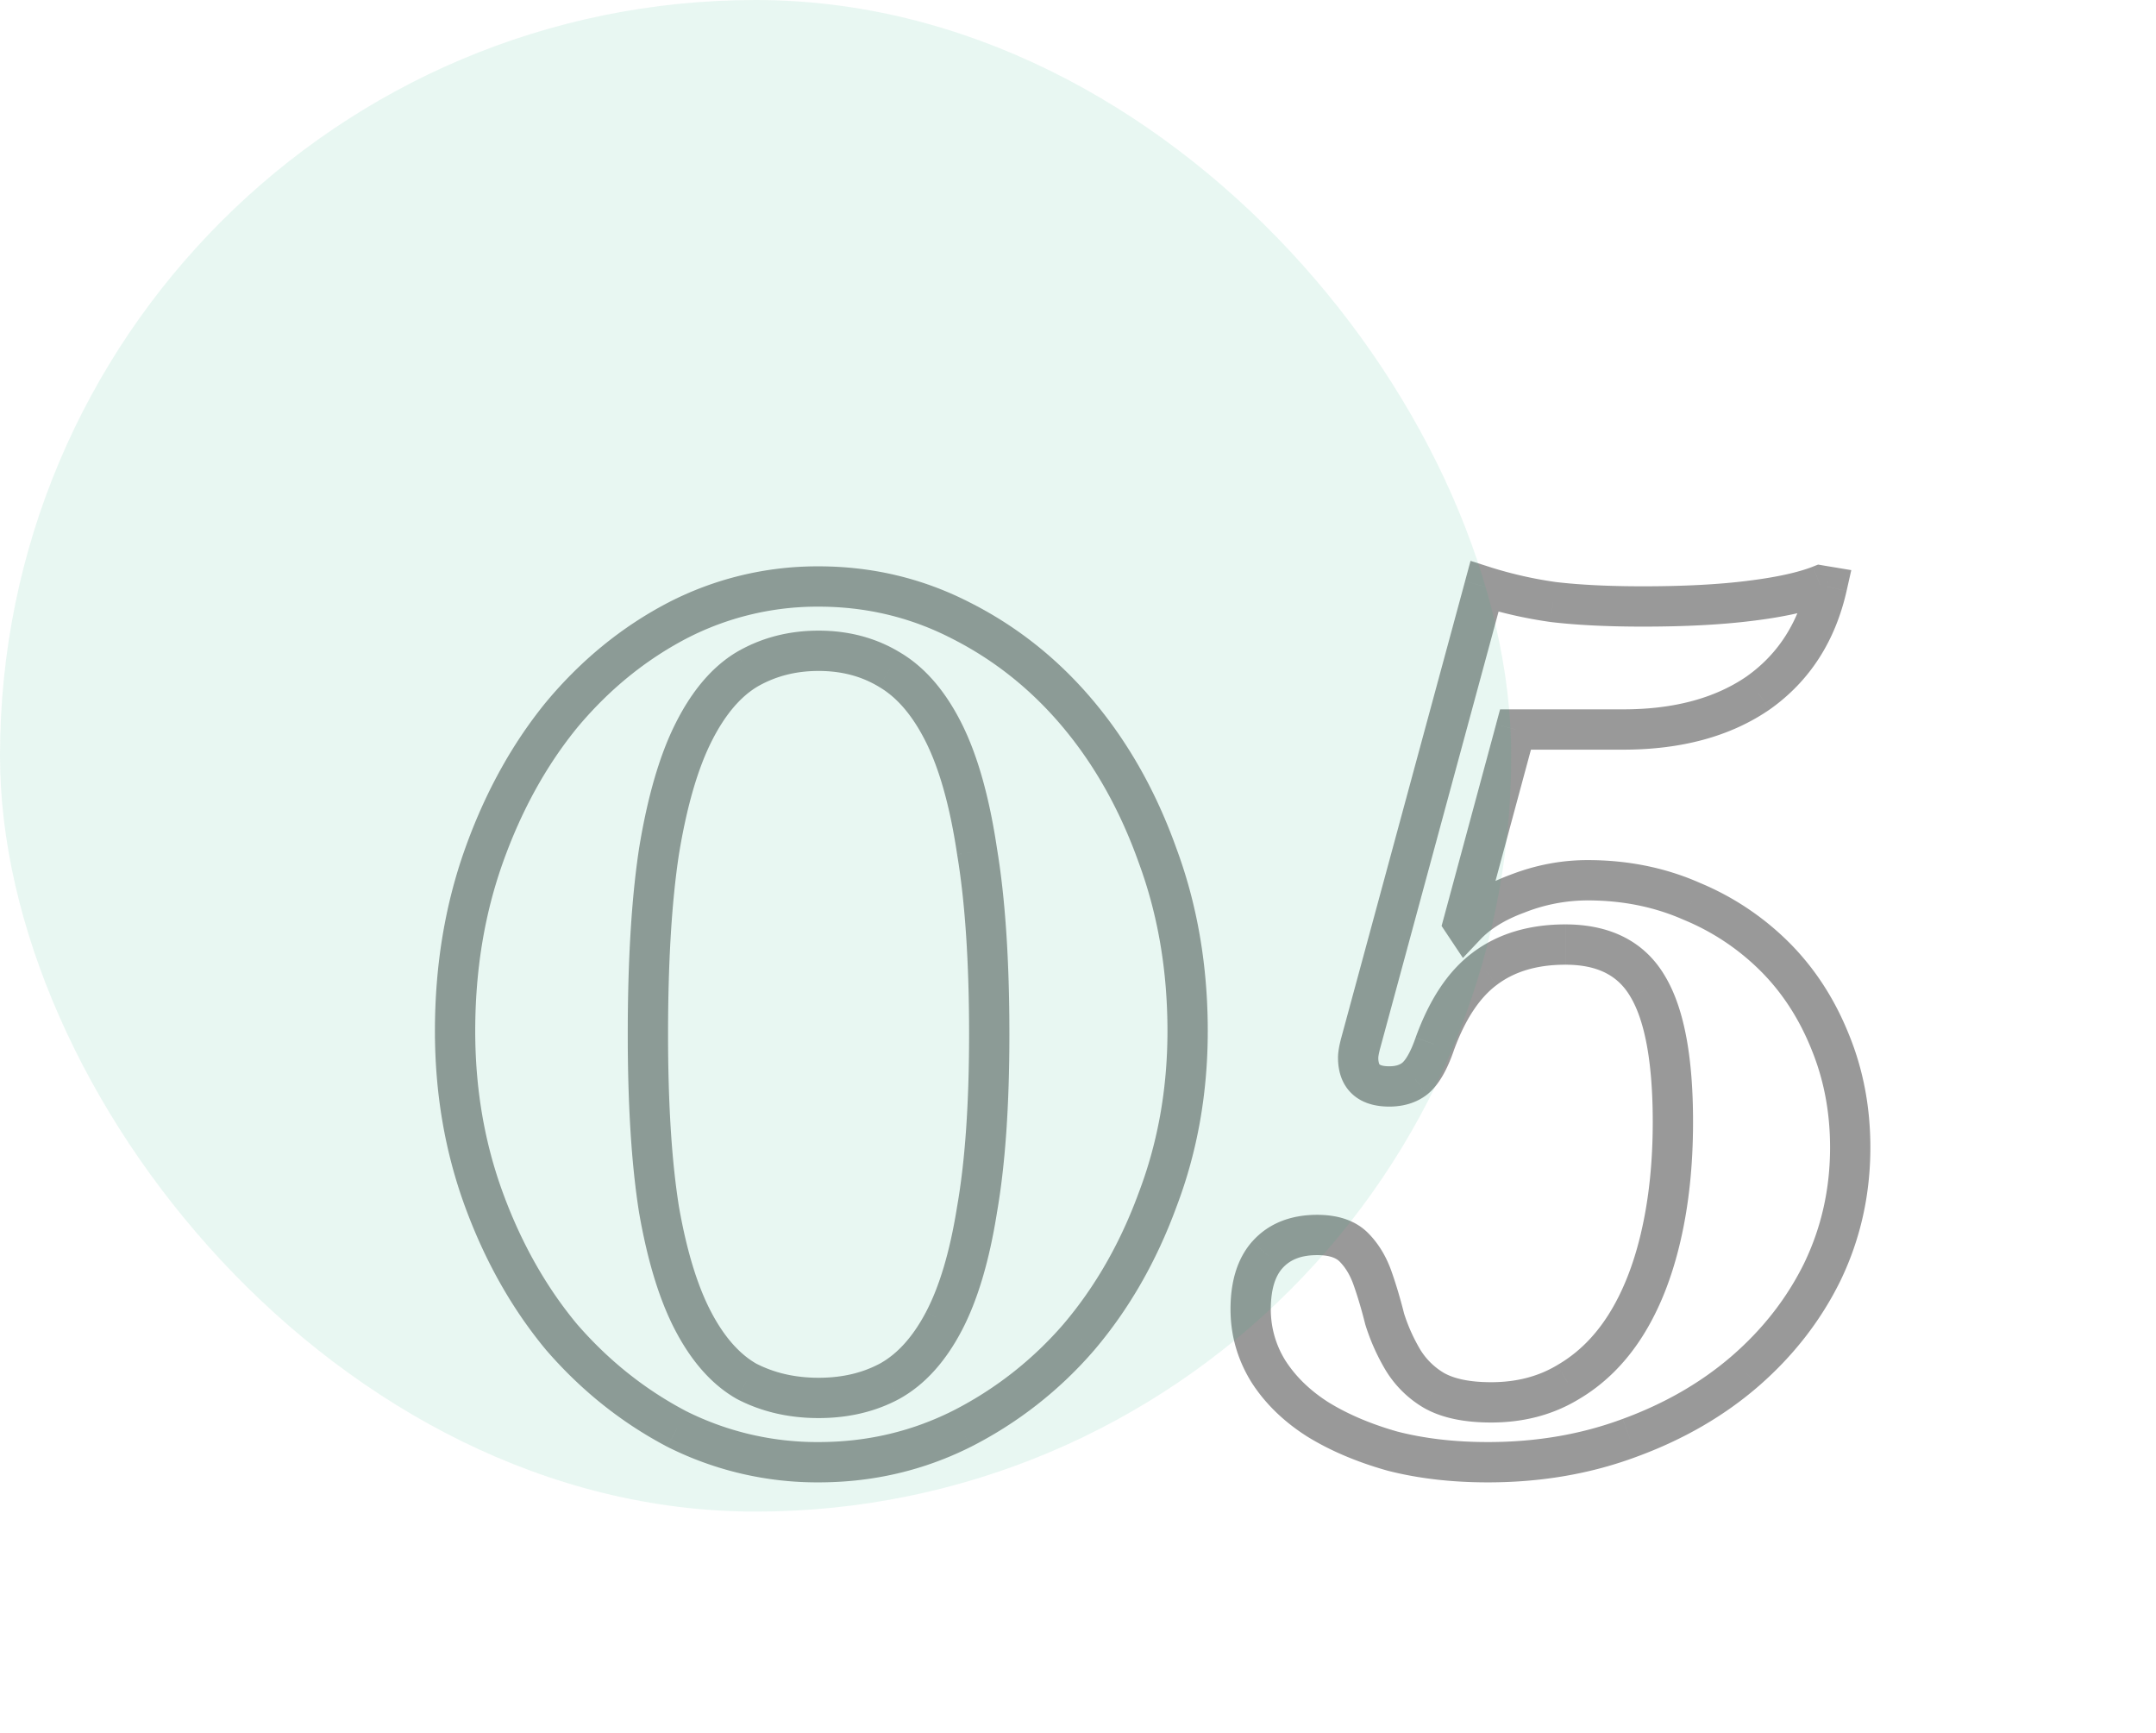 <svg width="107" height="86" viewBox="0 0 107 86" fill="none" xmlns="http://www.w3.org/2000/svg"><path d="M47.72 30.805l-.459.888.006.003.453-.891zm9.735 11.66l-.942.335.004.012.938-.347zm0 17.05l-.935-.355-.004.011.939.344zm-3.905 6.82l.756.654.006-.007-.762-.647zM47.72 70.9l.447.894.006-.002-.453-.892zm-14.135 0l-.465.885.009.005.009.004.447-.894zm-5.72-4.565l-.77.639.007.008.007.007.756-.654zm-3.85-6.82l.939-.344-.939.344zm0-17.05l.942.335-.942-.335zm3.85-6.985l-.768-.64-.007.008.775.632zm5.72-4.675l-.459-.888-.006.003.465.885zm10.56 37.73l.472.882.011-.006-.483-.876zm2.695-2.97l.885.466-.885-.466zm1.65-5.555l-.985-.172-.001.008-.002.007.988.157zm0-17.765l-.989.148.001.008.002.008.986-.164zm-4.345-9.02l-.519.855.007.004.006.004.506-.863zm-7.095 0l-.506-.863-.006.004-.007.004.519.855zm-2.64 3.135l.894.447-.894-.447zm-1.705 5.885l-.987-.162-.002.012.989.15zm0 17.765l-.988.157.002.007v.008l.986-.172zm1.705 5.555l.885-.466-.885.466zm2.64 2.97l-.496.868.018.01.019.01.459-.888zM40.625 30.1c2.374 0 4.581.532 6.636 1.593l.918-1.776c-2.345-1.212-4.868-1.817-7.554-1.817v2zm6.642 1.596c2.112 1.074 3.95 2.546 5.515 4.424l1.536-1.28c-1.734-2.082-3.784-3.727-6.145-4.927l-.906 1.784zm5.515 4.424c1.567 1.88 2.813 4.104 3.731 6.68l1.884-.67c-.989-2.777-2.346-5.21-4.079-7.29l-1.536 1.28zm3.735 6.692c.945 2.556 1.423 5.334 1.423 8.343h2c0-3.224-.512-6.24-1.547-9.037l-1.876.694zm1.423 8.343c0 2.857-.476 5.522-1.42 8.005l1.87.71c1.036-2.724 1.55-5.632 1.55-8.715h-2zm-1.424 8.016c-.916 2.502-2.161 4.67-3.728 6.517l1.524 1.294c1.733-2.04 3.092-4.419 4.082-7.123l-1.878-.688zm-3.722 6.51a18.062 18.062 0 01-5.527 4.328l.906 1.782a20.062 20.062 0 006.133-4.802l-1.512-1.308zm-5.521 4.325c-2.057 1.028-4.269 1.544-6.648 1.544v2c2.68 0 5.2-.584 7.542-1.756l-.894-1.788zm-6.648 1.544a14.53 14.53 0 01-6.593-1.544l-.894 1.788a16.529 16.529 0 007.487 1.756v-2zm-6.575-1.535c-2.05-1.077-3.858-2.52-5.429-4.334l-1.512 1.308c1.729 1.998 3.733 3.6 6.01 4.796l.931-1.77zm-5.416-4.319c-1.533-1.847-2.762-4.018-3.68-6.525l-1.878.688c.989 2.7 2.326 5.075 4.02 7.115l1.538-1.278zm-3.68-6.525c-.91-2.485-1.369-5.155-1.369-8.016h-2c0 3.079.494 5.983 1.491 8.704l1.878-.688zm-1.369-8.016c0-3.013.46-5.796 1.372-8.355l-1.884-.67c-.995 2.794-1.488 5.805-1.488 9.025h2zm1.372-8.355c.92-2.58 2.15-4.806 3.683-6.688l-1.55-1.264c-1.693 2.078-3.03 4.51-4.017 7.282l1.884.67zm3.676-6.68c1.57-1.885 3.376-3.357 5.417-4.43l-.93-1.77c-2.286 1.2-4.294 2.845-6.023 4.92l1.536 1.28zm5.411-4.427a14.12 14.12 0 016.581-1.593v-2a16.12 16.12 0 00-7.499 1.817l.918 1.776zm6.581 38.667c1.462 0 2.802-.306 3.992-.944l-.944-1.763c-.863.463-1.87.707-3.048.707v2zm4.003-.95c1.279-.705 2.3-1.864 3.097-3.38l-1.77-.93c-.669 1.27-1.445 2.092-2.293 2.56l.966 1.75zm3.097-3.38c.802-1.524 1.376-3.492 1.753-5.863l-1.976-.314c-.357 2.25-.883 3.984-1.547 5.246l1.77.932zm1.75-5.848c.417-2.387.62-5.346.62-8.862h-2c0 3.45-.2 6.285-.59 8.518l1.97.344zm.62-8.862c0-3.662-.203-6.746-.619-9.24l-1.972.33c.39 2.346.591 5.312.591 8.91h2zm-.616-9.223c-.375-2.513-.947-4.588-1.745-6.184l-1.788.894c.668 1.337 1.197 3.185 1.555 5.586l1.978-.296zm-1.745-6.184c-.791-1.584-1.806-2.802-3.083-3.55l-1.012 1.725c.85.498 1.632 1.37 2.307 2.72l1.788-.895zm-3.07-3.543c-1.198-.727-2.555-1.08-4.039-1.08v2c1.156 0 2.146.27 3.001.79l1.038-1.71zm-4.039-1.08c-1.485 0-2.853.353-4.08 1.072l1.01 1.726c.9-.527 1.915-.798 3.07-.798v-2zm-4.094 1.08c-1.236.75-2.228 1.967-3.015 3.543l1.788.894c.68-1.357 1.448-2.231 2.265-2.727l-1.038-1.71zm-3.015 3.543c-.796 1.59-1.386 3.66-1.798 6.17l1.974.324c.394-2.403.94-4.257 1.612-5.6l-1.788-.894zm-1.8 6.182c-.377 2.487-.561 5.566-.561 9.225h2c0-3.601.182-6.572.539-8.925l-1.978-.3zm-.561 9.225c0 3.513.184 6.466.562 8.847l1.976-.314c-.356-2.24-.538-5.08-.538-8.533h-2zm.565 8.862c.413 2.367 1.006 4.33 1.805 5.849l1.77-.932c-.667-1.268-1.212-3.009-1.605-5.261l-1.97.344zm1.805 5.849c.793 1.507 1.79 2.665 3.029 3.372l.992-1.736c-.815-.466-1.578-1.288-2.251-2.568l-1.77.932zm3.066 3.392c1.219.631 2.57.937 4.034.937v-2c-1.177 0-2.208-.244-3.116-.713l-.918 1.776zm36.038-23.658l-.966-.26-.118.437.251.378.833-.555zm.11.165l-.833.555.697 1.045.863-.913-.727-.687zm2.585-1.595l.344.939.008-.003.009-.003-.361-.933zm8.635.385l-.405.915.01.004.008.003.387-.922zm4.125 2.75l-.708.707.708-.707zm2.75 4.235l-.929.371.003.008.926-.379zm-.385 11.385l.898.44.003-.007-.901-.433zm-3.85 4.95l.653.757.002-.001-.655-.756zm-5.72 3.3l-.345-.939-.005.002.35.937zm-11.77.66l-.272.962.012.004.011.003.249-.969zm-3.74-1.595l-.541.841.007.005.006.004.528-.85zm-2.42-2.365l-.852.524.005.008.004.007.843-.539zm-.055-5.775l-.748-.664-.002.002.75.662zm4.29-.385l.707-.707-.707.707zm.935 1.54l-.943.333.943-.333zm.605 2.035l-.97.243.007.03.009.028.954-.301zm.88 1.98l-.862.507.862-.507zm1.54 1.54l-.522.853.01.007.01.005.502-.865zm6.655-.385l-.503-.865-.006.004-.006.004.515.857zm2.86-2.805l.843.537-.843-.537zm1.76-4.4l.973.228-.973-.228zm-.605-12.375l-.871.491.005.01.866-.501zm-8.14-.935l.6.8.004-.003-.604-.797zm-2.475 3.74l-.94-.34-.005.011.945.329zm-.99 1.705l.614.79.01-.01-.624-.78zm-2.695-1.705l-.966-.262-.002.01-.003.01.97.242zm6.16-22.715l.306-.952-.998-.32-.274 1.01.966.262zm3.41.77l-.146.99.014.002.015.001.117-.993zm9.735-.055l-.121-.993h-.003l.124.993zm3.52-.77l.164-.986-.272-.046-.257.1.365.932zm.33.055l.975.22.233-1.032-1.044-.174-.164.986zm-3.41 5.28l.566.824.012-.008-.578-.816zm-12.045 1.815v-1h-.766l-.2.74.966.26zM71.796 46.32l.11.165 1.665-1.11-.11-.165-1.665 1.11zm1.67.297c.49-.52 1.206-.978 2.202-1.343l-.689-1.878c-1.204.442-2.212 1.047-2.968 1.847l1.455 1.374zm2.219-1.35a8.526 8.526 0 013.104-.592v-2c-1.302 0-2.58.245-3.826.727l.722 1.866zm3.104-.592c1.742 0 3.326.324 4.765.96l.809-1.83c-1.715-.757-3.577-1.13-5.574-1.13v2zm4.783.967a11.71 11.71 0 013.804 2.535l1.415-1.414a13.707 13.707 0 00-4.446-2.965l-.773 1.844zm3.804 2.535c1.071 1.071 1.916 2.366 2.53 3.9l1.856-.743c-.707-1.767-1.696-3.295-2.971-4.571l-1.415 1.414zm2.532 3.907c.607 1.484.916 3.096.916 4.846h2c0-1.99-.352-3.862-1.065-5.604l-1.851.758zm.916 4.846c0 2.056-.428 3.96-1.277 5.727l1.803.866c.984-2.047 1.474-4.25 1.474-6.593h-2zm-1.273 5.72c-.855 1.744-2.054 3.288-3.607 4.634l1.31 1.512c1.746-1.514 3.114-3.27 4.093-5.266l-1.796-.88zm-3.606 4.633c-1.513 1.307-3.313 2.349-5.41 3.118l.688 1.878c2.302-.844 4.316-2.002 6.03-3.482l-1.308-1.514zm-5.416 3.12c-2.041.761-4.268 1.147-6.69 1.147v2c2.637 0 5.104-.42 7.389-1.273l-.699-1.874zm-6.69 1.147c-1.654 0-3.145-.176-4.482-.519l-.497 1.938c1.523.39 3.185.581 4.979.581v-2zm-4.459-.512c-1.356-.383-2.514-.88-3.484-1.483l-1.055 1.7c1.156.717 2.492 1.283 3.996 1.707l.543-1.924zm-3.47-1.474c-.921-.592-1.619-1.282-2.12-2.063l-1.684 1.078c.673 1.052 1.589 1.939 2.722 2.667l1.081-1.682zm-2.11-2.048a4.773 4.773 0 01-.731-2.556h-2c0 1.289.346 2.496 1.028 3.604l1.703-1.048zm-.731-2.556c0-1.03.241-1.656.574-2.033l-1.5-1.324c-.766.87-1.074 2.04-1.074 3.357h2zm.572-2.03c.358-.404.886-.655 1.728-.655v-2c-1.286 0-2.408.409-3.223 1.326l1.495 1.328zm1.728-.655c.652 0 .958.163 1.107.312l1.415-1.414c-.657-.657-1.562-.898-2.522-.898v2zm1.107.312c.283.282.521.661.7 1.166l1.885-.666c-.261-.742-.646-1.39-1.17-1.914l-1.415 1.414zm.7 1.166c.208.59.4 1.237.577 1.945l1.94-.485c-.19-.76-.4-1.469-.632-2.126l-1.885.666zm.594 2.003c.242.768.566 1.497.972 2.186l1.724-1.014a8.586 8.586 0 01-.789-1.774l-1.907.602zm.972 2.186a5.422 5.422 0 001.88 1.886l1.043-1.706a3.424 3.424 0 01-1.2-1.194l-1.723 1.014zm1.9 1.898c.907.525 2.058.74 3.362.74v-2c-1.116 0-1.873-.189-2.36-.47l-1.002 1.73zm3.362.74c1.59 0 3.036-.369 4.309-1.132l-1.029-1.715c-.927.556-2.01.847-3.28.847v2zm4.297-1.125c1.287-.748 2.353-1.8 3.201-3.133l-1.687-1.074c-.692 1.088-1.533 1.905-2.519 2.477l1.005 1.73zm3.201-3.133c.843-1.324 1.467-2.9 1.89-4.71l-1.947-.455c-.384 1.639-.933 2.995-1.63 4.091l1.687 1.074zm1.89-4.71c.424-1.81.632-3.794.632-5.947h-2c0 2.027-.196 3.855-.58 5.492l1.948.456zm.632-5.947c0-3.088-.402-5.527-1.345-7.156l-1.73 1.002c.67 1.158 1.075 3.155 1.075 6.154h2zm-1.34-7.146c-1.02-1.808-2.77-2.654-4.995-2.654v2c1.661 0 2.66.584 3.254 1.636l1.742-.982zm-4.995-2.654c-1.785 0-3.349.449-4.62 1.413l1.209 1.594c.855-.65 1.969-1.007 3.41-1.007v-2zm-4.615 1.41c-1.236.927-2.153 2.368-2.816 4.2l1.88.68c.585-1.615 1.318-2.667 2.136-3.28l-1.2-1.6zm-2.82 4.212c-.278.8-.532 1.142-.67 1.252l1.25 1.562c.595-.477 1-1.271 1.31-2.157l-1.89-.657zm-.66 1.244c-.117.091-.307.174-.65.174v2c.683 0 1.336-.174 1.879-.596l-1.228-1.578zm-.65.174c-.377 0-.474-.089-.475-.09-.001-.002-.013-.011-.028-.052a.874.874 0 01-.037-.288h-2c0 .65.178 1.317.704 1.805.512.476 1.186.625 1.836.625v-2zm-.54-.43c0 .002 0-.03.013-.11.013-.077.034-.178.067-.308l-1.94-.485c-.077.308-.14.627-.14.903h2zm.075-.398l6.16-22.715-1.93-.524-6.16 22.715 1.93.524zm4.889-22.025a22.2 22.2 0 003.57.807l.291-1.978a20.28 20.28 0 01-3.25-.733l-.611 1.904zm3.599.811c1.296.153 2.822.227 4.572.227v-2c-1.698 0-3.142-.072-4.339-.213l-.233 1.986zm4.572.227c2.08 0 3.883-.093 5.404-.283l-.248-1.984c-1.414.176-3.13.267-5.156.267v2zm5.4-.282c1.54-.188 2.808-.457 3.764-.832l-.729-1.862c-.73.285-1.809.53-3.276.708l.242 1.986zm3.235-.777l.33.055.329-1.972-.33-.055-.329 1.972zm-.48-1.151c-.465 2.053-1.472 3.592-3.014 4.684l1.157 1.632c1.978-1.401 3.244-3.383 3.807-5.876l-1.95-.44zm-3.002 4.676c-1.553 1.068-3.578 1.639-6.143 1.639v2c2.86 0 5.31-.639 7.276-1.991l-1.133-1.648zm-6.143 1.639h-5.335v2h5.335v-2zm-6.3.74l-2.586 9.57 1.931.52 2.585-9.57-1.93-.52z" fill="#999"/><rect width="75" height="75" rx="37.5" fill="#14AC7B" fill-opacity=".1"/></svg>